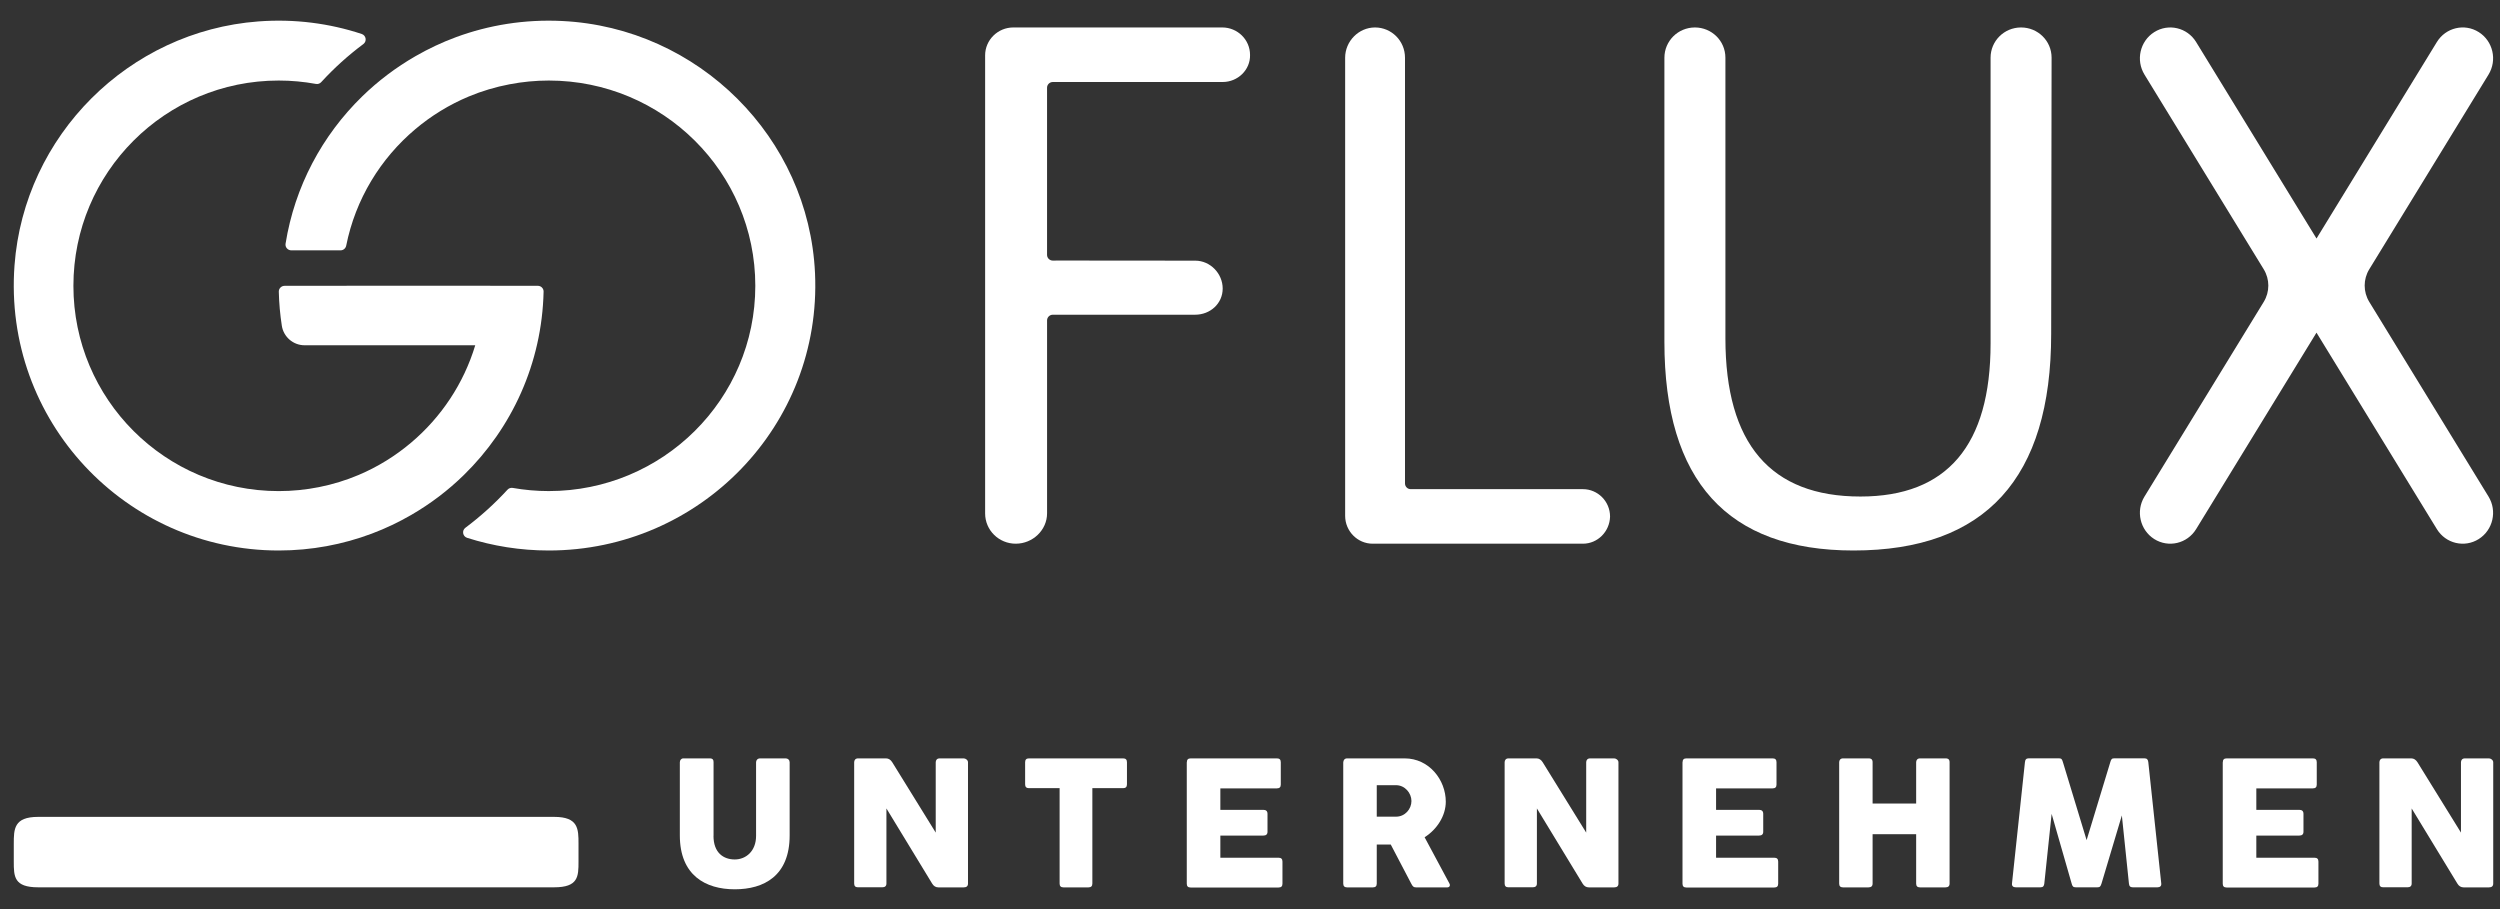 <svg width="121" height="44" viewBox="0 0 121 44" fill="none" xmlns="http://www.w3.org/2000/svg">
<rect x="0" y="0" width="121" height="44" fill="#333333" stroke="none"/>
<path d="M27.2 1.016C25.391 0.928 23.66 1.213 22.074 1.797C21.389 2.05 20.733 2.36 20.108 2.72C19.166 3.262 18.298 3.918 17.526 4.67C15.598 6.55 14.264 9.025 13.821 11.797C13.794 11.965 13.928 12.117 14.099 12.117H16.482C16.616 12.117 16.73 12.022 16.756 11.891C17.204 9.644 18.414 7.67 20.108 6.246C20.878 5.598 21.747 5.064 22.69 4.67C23.319 4.408 23.98 4.209 24.665 4.079C25.279 3.962 25.911 3.898 26.559 3.898C32.08 3.898 36.557 8.346 36.557 13.833C36.557 19.32 32.081 23.768 26.559 23.768C25.964 23.768 25.382 23.715 24.815 23.615C24.721 23.599 24.627 23.631 24.563 23.701C23.943 24.376 23.26 24.994 22.525 25.544C22.344 25.68 22.393 25.962 22.608 26.031C23.854 26.428 25.181 26.644 26.559 26.644C33.884 26.644 39.783 20.578 39.447 13.226C39.148 6.662 33.804 1.335 27.2 1.016Z" fill="white"/>
<path d="M19.88 13.828L13.774 13.834C13.619 13.834 13.491 13.961 13.494 14.117C13.507 14.675 13.557 15.224 13.64 15.763C13.723 16.307 14.191 16.711 14.742 16.711H23.002C22.441 18.57 21.349 20.198 19.902 21.421C19.142 22.064 18.284 22.597 17.353 22.99C16.745 23.247 16.105 23.444 15.442 23.576C14.811 23.702 14.158 23.769 13.49 23.769C8.003 23.769 3.553 19.321 3.553 13.834C3.553 8.347 8.002 3.898 13.49 3.898C14.105 3.898 14.707 3.955 15.292 4.062C15.386 4.079 15.48 4.048 15.545 3.977C16.166 3.299 16.849 2.682 17.588 2.131C17.768 1.996 17.72 1.715 17.506 1.644C15.95 1.13 14.262 0.905 12.504 1.037C6.228 1.51 1.171 6.562 0.703 12.838C0.142 20.364 6.083 26.644 13.49 26.644C15.075 26.644 16.593 26.354 17.994 25.828C18.658 25.579 19.295 25.275 19.902 24.924C20.832 24.386 21.689 23.736 22.451 22.99C24.768 20.725 26.232 17.592 26.31 14.115C26.314 13.96 26.187 13.833 26.031 13.833L19.88 13.828Z" fill="white"/>
<path d="M59.178 3.969H50.957C50.803 3.969 50.677 4.093 50.677 4.246V12.335C50.677 12.49 50.804 12.614 50.96 12.613L51.216 12.61L57.85 12.616C58.581 12.616 59.178 13.243 59.178 13.966C59.178 14.689 58.577 15.232 57.846 15.232H50.958C50.803 15.232 50.678 15.356 50.678 15.509V24.848C50.678 25.649 49.992 26.315 49.162 26.315C48.352 26.315 47.68 25.67 47.68 24.849V2.678C47.68 1.936 48.294 1.329 49.044 1.329H59.158C59.89 1.329 60.502 1.915 60.502 2.658C60.521 3.382 59.909 3.969 59.178 3.969Z" fill="white"/>
<path d="M76.613 26.315H66.437C65.704 26.315 65.105 25.709 65.105 24.966V2.795C65.105 1.994 65.762 1.329 66.553 1.329C67.345 1.329 68.002 1.974 68.002 2.795V23.398C68.002 23.551 68.124 23.675 68.276 23.675H76.614C77.329 23.675 77.927 24.262 77.927 25.005C77.907 25.728 77.328 26.315 76.613 26.315Z" fill="white"/>
<path d="M99.277 16.159C99.277 23.156 96.088 26.644 89.71 26.644C83.608 26.644 80.557 23.273 80.557 16.549V2.791C80.557 1.992 81.206 1.329 82.033 1.329C82.841 1.329 83.51 1.972 83.51 2.791V16.374C83.51 21.48 85.695 24.032 90.045 24.032C94.238 24.032 96.344 21.558 96.344 16.627V2.791C96.344 1.992 96.993 1.329 97.82 1.329C98.627 1.329 99.297 1.972 99.297 2.791L99.277 16.159Z" fill="white"/>
<path d="M114.672 14.61C114.376 14.127 114.376 13.516 114.672 13.033L120.444 3.611C120.874 2.91 120.662 1.989 119.972 1.554C119.282 1.118 118.374 1.334 117.945 2.034L112.119 11.544L106.292 2.034C105.863 1.334 104.956 1.119 104.265 1.555C103.575 1.99 103.364 2.911 103.793 3.611L109.565 13.034C109.861 13.517 109.861 14.128 109.565 14.611L103.793 24.033C103.364 24.733 103.576 25.654 104.265 26.09C104.956 26.525 105.863 26.31 106.292 25.61L112.118 16.1L117.945 25.61C118.374 26.311 119.282 26.525 119.971 26.09C120.662 25.654 120.873 24.733 120.444 24.033L114.672 14.61Z" fill="white"/>
<path d="M28 41.705C28 42.422 27.991 42.946 26.82 42.946H1.844C0.676 42.946 0.667 42.422 0.667 41.705V40.84C0.667 40.123 0.673 39.537 1.844 39.537H26.823C27.994 39.537 28 40.119 28 40.84V41.705Z" fill="white"/>
<path d="M34.533 40.456C34.533 41.28 35.022 41.598 35.562 41.598C36.101 41.598 36.594 41.199 36.594 40.456V36.894C36.594 36.793 36.667 36.706 36.788 36.706H38.014C38.148 36.706 38.219 36.793 38.219 36.894V40.435C38.219 42.392 36.976 43.042 35.562 43.042C34.148 43.042 32.904 42.366 32.904 40.435V36.894C32.904 36.793 32.971 36.706 33.072 36.706H34.355C34.509 36.706 34.536 36.79 34.536 36.894V40.456H34.533Z" fill="white"/>
<path d="M42.903 39.125V42.761C42.903 42.885 42.833 42.945 42.699 42.945H41.526C41.402 42.945 41.342 42.885 41.342 42.761V36.894C41.342 36.793 41.402 36.706 41.526 36.706H42.887C43.011 36.706 43.111 36.776 43.185 36.894L45.289 40.298V36.894C45.289 36.793 45.349 36.706 45.477 36.706H46.646C46.733 36.706 46.851 36.786 46.851 36.894V42.764C46.851 42.888 46.78 42.949 46.646 42.949H45.417C45.289 42.949 45.189 42.888 45.115 42.764L42.903 39.129V39.125Z" fill="white"/>
<path d="M49.616 36.894C49.616 36.766 49.676 36.706 49.8 36.706H54.361C54.485 36.706 54.545 36.766 54.545 36.894V37.959C54.545 38.086 54.485 38.147 54.361 38.147H52.87V42.764C52.87 42.888 52.809 42.949 52.682 42.949H51.469C51.345 42.949 51.285 42.888 51.285 42.764V38.147H49.8C49.676 38.147 49.616 38.086 49.616 37.959V36.894Z" fill="white"/>
<path d="M57.443 36.894C57.443 36.766 57.504 36.706 57.628 36.706H61.806C61.93 36.706 61.99 36.766 61.99 36.894V37.972C61.99 38.096 61.93 38.157 61.806 38.157H59.065V39.196H61.143C61.27 39.196 61.347 39.252 61.347 39.39V40.258C61.347 40.382 61.277 40.442 61.143 40.442H59.065V41.514H61.883C62.011 41.514 62.071 41.575 62.071 41.699V42.771C62.071 42.895 62.011 42.955 61.883 42.955H57.624C57.5 42.955 57.44 42.895 57.44 42.771V36.894H57.443Z" fill="white"/>
<path d="M65.016 36.894C65.016 36.803 65.073 36.706 65.198 36.706H67.986C69.172 36.706 69.976 37.748 69.976 38.803C69.976 39.474 69.56 40.137 68.951 40.523L70.153 42.764C70.201 42.848 70.167 42.949 70.05 42.949H68.535C68.418 42.949 68.377 42.908 68.307 42.774L67.312 40.874H66.635V42.764C66.635 42.888 66.575 42.949 66.451 42.949H65.194C65.077 42.949 65.013 42.888 65.013 42.764V36.894H65.016ZM66.635 38.006V39.527H67.567C68.009 39.527 68.314 39.152 68.314 38.77C68.314 38.388 68.002 38.003 67.567 38.003H66.635V38.006Z" fill="white"/>
<path d="M74.386 39.125V42.761C74.386 42.885 74.315 42.945 74.181 42.945H73.008C72.885 42.945 72.824 42.885 72.824 42.761V36.894C72.824 36.793 72.885 36.706 73.008 36.706H74.369C74.493 36.706 74.594 36.776 74.667 36.894L76.772 40.298V36.894C76.772 36.793 76.832 36.706 76.959 36.706H78.129C78.216 36.706 78.333 36.786 78.333 36.894V42.764C78.333 42.888 78.263 42.949 78.129 42.949H76.899C76.772 42.949 76.671 42.888 76.597 42.764L74.386 39.129V39.125Z" fill="white"/>
<path d="M81.436 36.894C81.436 36.766 81.496 36.706 81.62 36.706H85.799C85.923 36.706 85.983 36.766 85.983 36.894V37.972C85.983 38.096 85.923 38.157 85.799 38.157H83.058V39.196H85.135C85.263 39.196 85.34 39.252 85.34 39.39V40.258C85.34 40.382 85.269 40.442 85.135 40.442H83.058V41.514H85.876C86.003 41.514 86.064 41.575 86.064 41.699V42.771C86.064 42.895 86.003 42.955 85.876 42.955H81.617C81.493 42.955 81.433 42.895 81.433 42.771V36.894H81.436Z" fill="white"/>
<path d="M92.742 40.375H90.634V42.764C90.634 42.888 90.567 42.949 90.433 42.949H89.2C89.076 42.949 89.016 42.888 89.016 42.764V36.894C89.016 36.793 89.076 36.706 89.2 36.706H90.46C90.53 36.706 90.634 36.733 90.634 36.887V38.891H92.742V36.894C92.742 36.793 92.802 36.706 92.926 36.706H94.186C94.257 36.706 94.36 36.733 94.36 36.887V42.764C94.36 42.888 94.293 42.949 94.159 42.949H92.926C92.802 42.949 92.742 42.888 92.742 42.764V40.375Z" fill="white"/>
<path d="M99.3 39.383L98.945 42.761C98.931 42.885 98.885 42.946 98.761 42.946H97.564C97.44 42.946 97.367 42.885 97.38 42.761L98.007 36.89C98.02 36.766 98.067 36.703 98.191 36.703H99.662C99.786 36.703 99.806 36.763 99.846 36.89L100.992 40.663L102.138 36.89C102.179 36.763 102.199 36.703 102.323 36.703H103.794C103.918 36.703 103.965 36.77 103.978 36.89L104.605 42.761C104.618 42.885 104.544 42.946 104.42 42.946H103.224C103.1 42.946 103.053 42.885 103.04 42.761L102.698 39.467L101.716 42.755C101.669 42.909 101.632 42.946 101.512 42.946H100.47C100.346 42.946 100.302 42.905 100.265 42.755L99.297 39.383H99.3Z" fill="white"/>
<path d="M107.584 36.894C107.584 36.766 107.644 36.706 107.768 36.706H111.947C112.071 36.706 112.131 36.766 112.131 36.894V37.972C112.131 38.096 112.071 38.157 111.947 38.157H109.206V39.196H111.283C111.411 39.196 111.488 39.252 111.488 39.39V40.258C111.488 40.382 111.417 40.442 111.283 40.442H109.206V41.514H112.024C112.151 41.514 112.212 41.575 112.212 41.699V42.771C112.212 42.895 112.151 42.955 112.024 42.955H107.765C107.641 42.955 107.581 42.895 107.581 42.771V36.894H107.584Z" fill="white"/>
<path d="M116.725 39.125V42.761C116.725 42.885 116.654 42.945 116.52 42.945H115.347C115.223 42.945 115.163 42.885 115.163 42.761V36.894C115.163 36.793 115.223 36.706 115.347 36.706H116.708C116.832 36.706 116.932 36.776 117.006 36.894L119.111 40.298V36.894C119.111 36.793 119.171 36.706 119.298 36.706H120.468C120.555 36.706 120.672 36.786 120.672 36.894V42.764C120.672 42.888 120.602 42.949 120.468 42.949H119.238C119.111 42.949 119.01 42.888 118.936 42.764L116.725 39.129V39.125Z" fill="white"/>
</svg>
